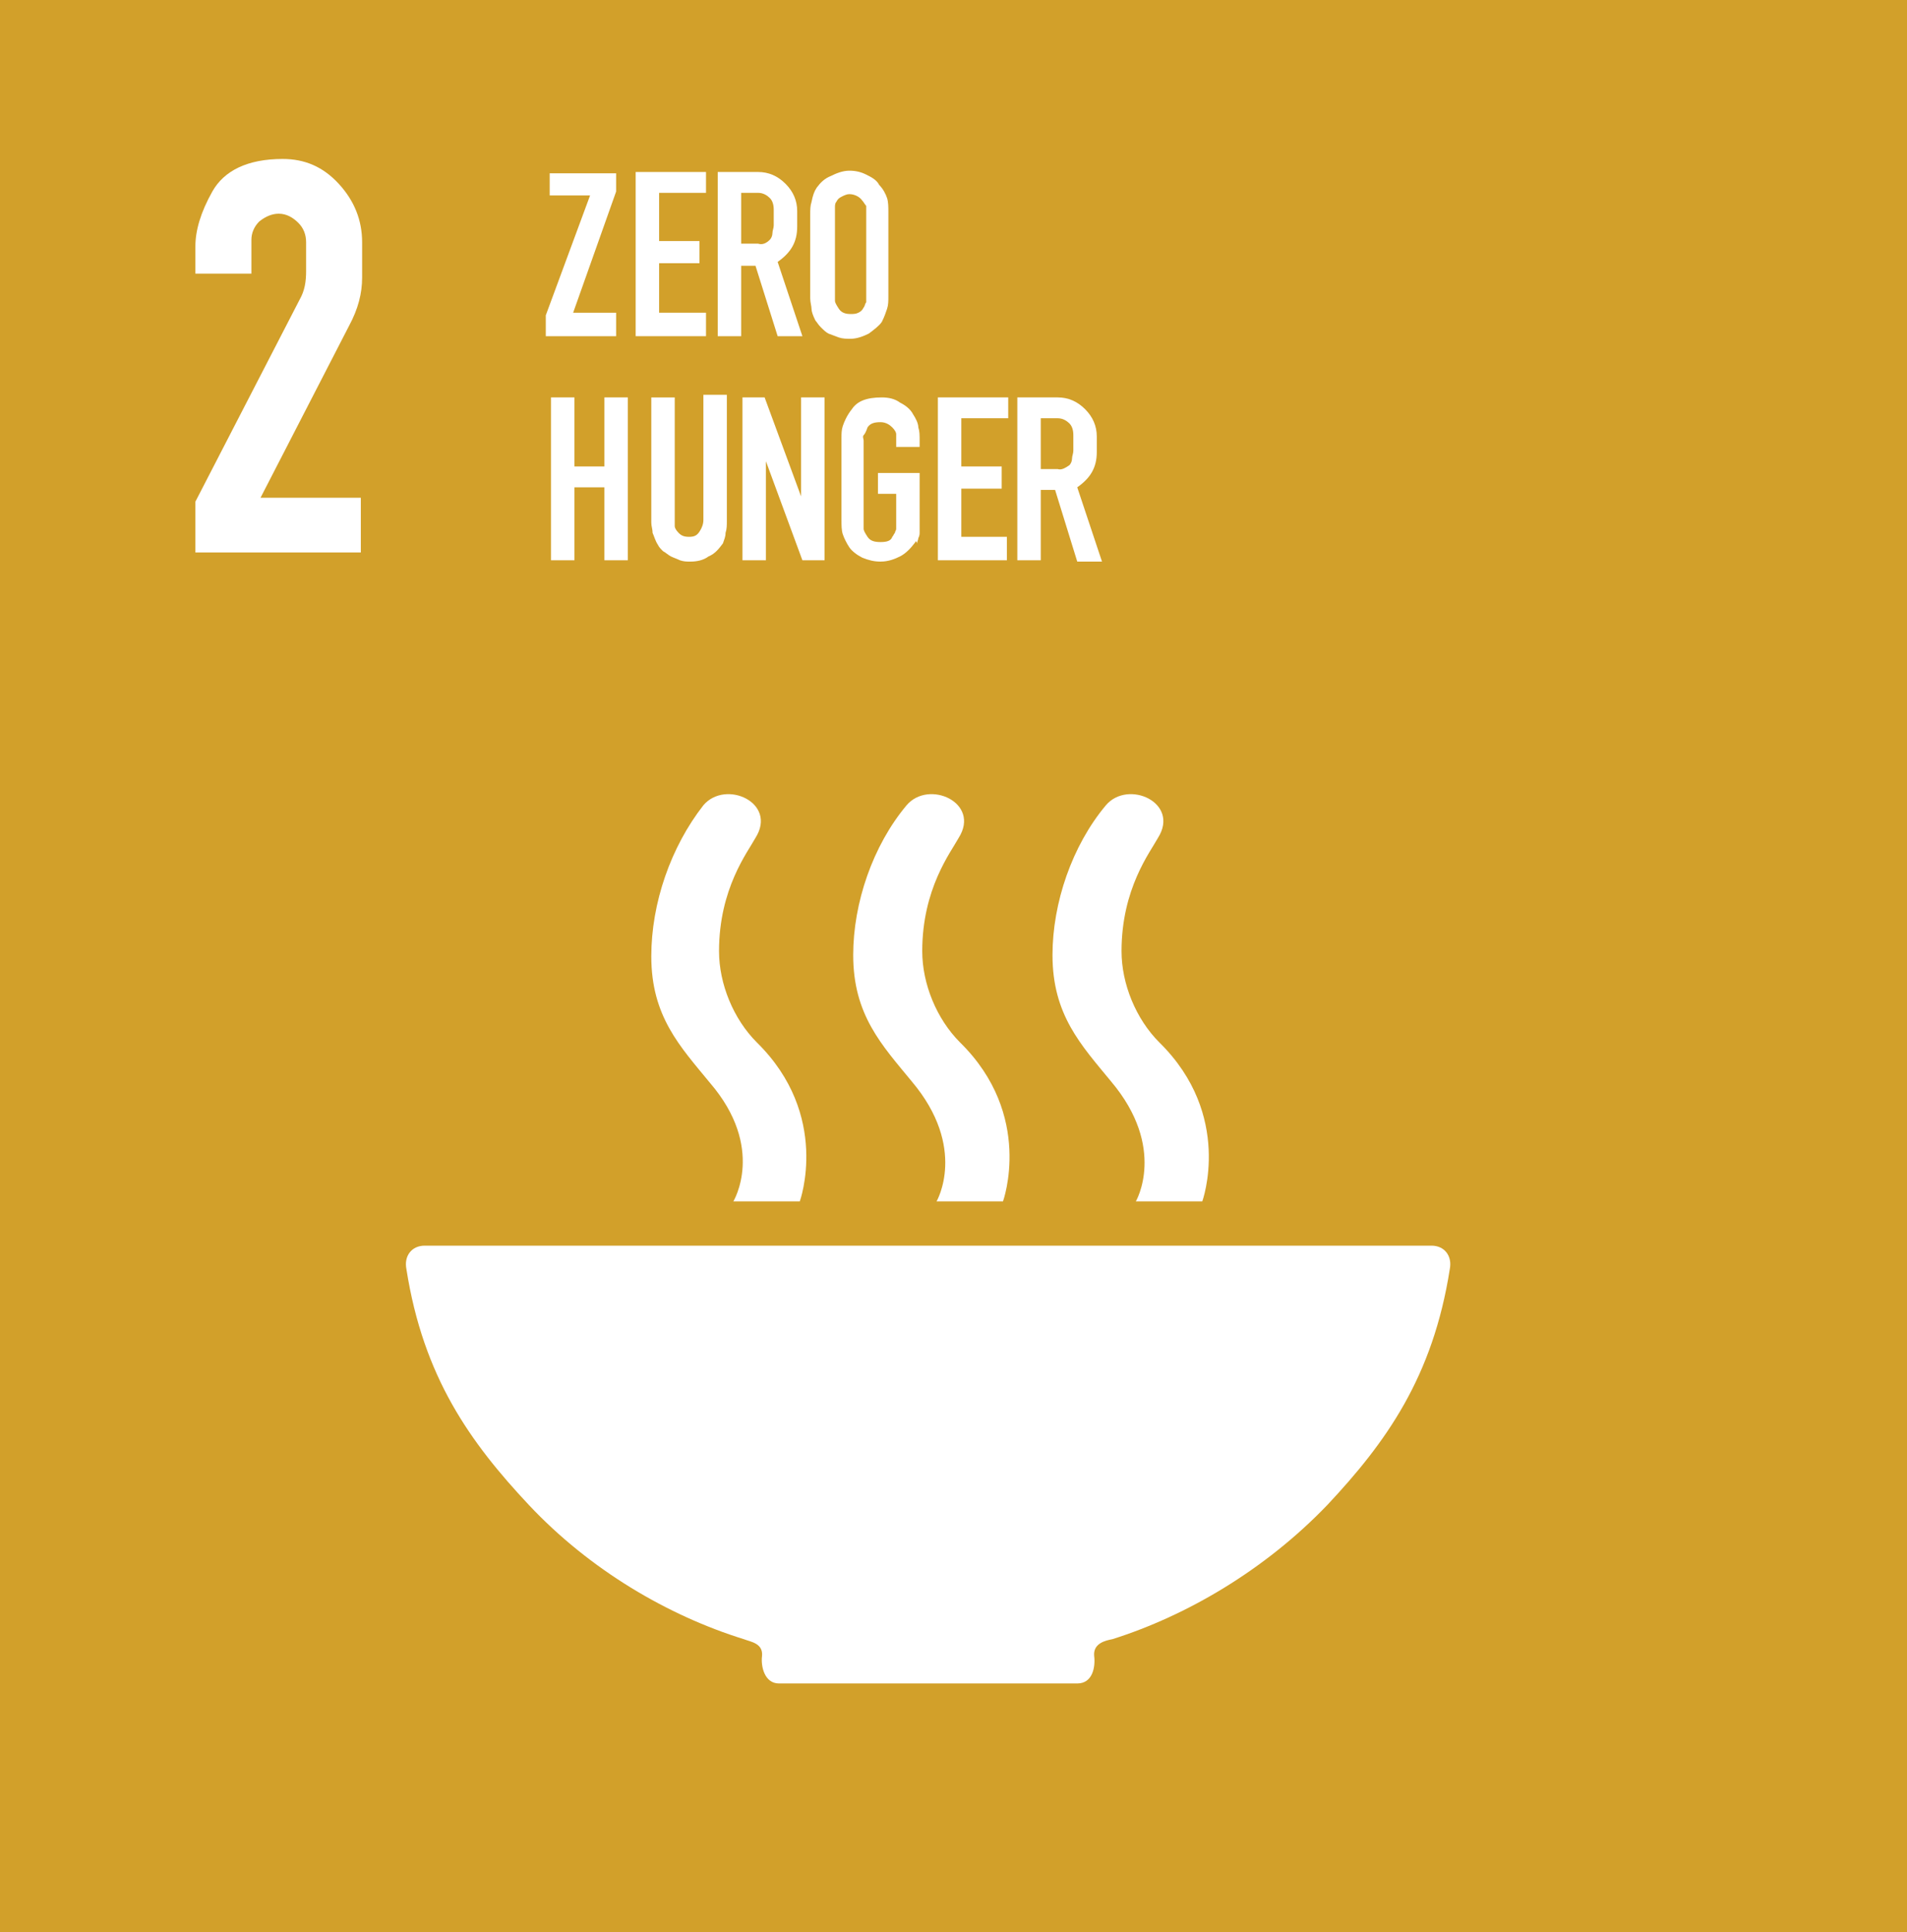 <svg xmlns="http://www.w3.org/2000/svg" id="Layer_1" x="0" y="0" viewBox="0 0 146.4 148.3" style="enable-background:new 0 0 146.4 148.3" xml:space="preserve"><rect x="0" y="0" width="146.4" height="148.3" fill="#333333" stroke="none"/><style>.st1{fill:#fff}</style><path id="rect8528" d="M0 0h146.4c.5 0 .8.4.8.8v146.7c0 .5-.4.8-.8.8H0c-.5 0-.8-.4-.8-.8V.8c0-.4.3-.8.8-.8z" style="fill:#d2a02a"></path><g id="text6065-3"><path id="path1897" class="st1" d="M41.9 25.8v-1.6l3.4-9.2h-3.1v-1.7h5.1v1.4L44 24h3.3v1.8h-5.4z"></path><path id="path1899" class="st1" d="M54.2 24v1.8h-5.4V13.2h5.4v1.6h-3.6v3.7h3.1v1.7h-3.1V24h3.6z"></path><path id="path1901" class="st1" d="M55.1 25.8V13.2h3.1c.8 0 1.5.3 2.1.9.6.6.9 1.3.9 2.1v1.2c0 1.2-.5 2-1.5 2.7l1.9 5.7h-1.9L58 20.4h-1.1v5.4h-1.8zm4-7.4c.1-.1.2-.3.2-.5s.1-.4.1-.6v-1.2c0-.4-.1-.7-.3-.9-.2-.2-.5-.4-.9-.4h-1.3v3.9h1.3c.3.1.6 0 .9-.3z"></path><path id="path1903" class="st1" d="M62.7 14.4c.3-.4.6-.7 1.1-.9.4-.2.9-.4 1.4-.4.5 0 .9.1 1.3.3.4.2.8.4 1 .8.3.3.5.7.6 1 .1.3.1.7.1 1.1v6.4c0 .4 0 .7-.1 1-.1.3-.2.6-.4 1-.2.3-.6.6-1 .9-.4.2-.9.4-1.4.4-.3 0-.6 0-.9-.1-.3-.1-.5-.2-.8-.3-.2-.1-.4-.3-.6-.5-.2-.2-.3-.4-.4-.5-.2-.4-.3-.7-.3-.9 0-.2-.1-.5-.1-.8v-6.4c0-.4 0-.7.1-1 .1-.5.2-.8.4-1.1zm3.5 1c-.2-.3-.6-.5-1-.5-.2 0-.4.1-.6.2-.2.1-.3.2-.4.4-.1.1-.1.3-.1.4V23.1c0 .1.1.3.3.6.2.3.5.4.9.4.2 0 .4 0 .6-.1.2-.1.3-.2.4-.4.1-.1.1-.3.2-.4v-7.4c-.1-.1-.2-.3-.3-.4z"></path><path id="path1905" class="st1" d="M42.3 43V30.5h1.8v5.3h2.3v-5.3h1.8V43h-1.8v-5.6h-2.3V43h-1.8z"></path><path id="path1907" class="st1" d="M55.5 41.7c-.3.4-.6.8-1.1 1-.4.3-.9.4-1.4.4-.3 0-.5 0-.8-.1-.2-.1-.5-.2-.7-.3-.2-.1-.4-.3-.6-.4-.2-.2-.3-.3-.4-.5-.2-.3-.3-.7-.4-.9 0-.3-.1-.5-.1-.8v-9.6h1.8V40.4c0 .1.1.3.3.5.2.2.4.3.8.3s.6-.1.8-.4c.2-.3.3-.6.3-.9v-9.6h1.8V40c0 .3 0 .6-.1.9 0 .3-.1.5-.2.8z"></path><path id="path1909" class="st1" d="m61.6 43-2.8-7.6V43H57V30.5h1.7l2.8 7.6v-7.6h1.8V43h-1.7z"></path><path id="path1911" class="st1" d="M70.2 41.7c-.3.4-.7.8-1.1 1s-.9.4-1.5.4c-.5 0-.9-.1-1.4-.3-.4-.2-.8-.5-1-.8-.2-.3-.4-.7-.5-1-.1-.3-.1-.7-.1-1.1v-6.3c0-.3 0-.6.1-.9.1-.3.3-.8.7-1.3.4-.6 1.1-.9 2.3-.9.5 0 1 .1 1.4.4.4.2.8.5 1 .9.2.3.4.7.4 1 .1.3.1.6.1 1v.5h-1.8v-1c0-.1-.1-.3-.3-.5-.2-.2-.5-.4-.9-.4-.5 0-.8.1-1 .4-.1.3-.2.5-.3.6s0 .3 0 .4v6.8c0 .1.1.3.3.6.2.3.5.4 1 .4s.8-.1.9-.4c.1-.1.1-.2.2-.3 0-.1.1-.2.1-.3v-2.7h-1.4v-1.6h3.2v4.5c0 .2 0 .3-.1.5 0 .1-.1.3-.1.4-.1-.3-.1-.1-.2 0z"></path><path id="path1913" class="st1" d="M77.3 41.2V43H72V30.5h5.4v1.6h-3.6v3.7h3.1v1.7h-3.1v3.7h3.5z"></path><path id="path1915" class="st1" d="M78.1 43V30.5h3.1c.8 0 1.5.3 2.1.9.6.6.9 1.3.9 2.1v1.2c0 1.2-.5 2-1.5 2.7l1.9 5.7h-1.9L81 37.6h-1.1V43h-1.8zm4-7.3c.1-.1.2-.3.2-.5s.1-.4.1-.6v-1.2c0-.4-.1-.7-.3-.9-.2-.2-.5-.4-.9-.4h-1.3V36h1.3c.3.1.6-.1.9-.3z"></path></g><g id="text6075-0"><path id="path1918" class="st1" d="M27.7 42.4H15v-3.9L23 23c.4-.7.5-1.4.5-2.2v-2.2c0-.6-.2-1.1-.6-1.5-.4-.4-.9-.7-1.5-.7-.5 0-1 .2-1.5.6-.4.4-.6.9-.6 1.4V21H15v-2.1c0-1.2.4-2.6 1.3-4.2s2.7-2.5 5.4-2.5c1.7 0 3.1.6 4.3 1.9 1.2 1.3 1.8 2.8 1.8 4.5v2.7c0 1.2-.3 2.4-1 3.7L20 38.2h7.7v4.2z"></path></g><path id="path6925" class="st1" d="M82.7 129.2c1.2 0 1.4-1.3 1.3-2.1-.1-1 .9-1.2 1.4-1.3 5.7-1.8 11.7-5.3 16.5-10.3 4.5-4.8 8.1-9.8 9.4-18.1.2-1-.4-1.8-1.4-1.8H32.6c-1 0-1.6.8-1.4 1.8 1.3 8.3 4.9 13.3 9.4 18.1 4.7 5 10.7 8.5 16.5 10.3.5.2 1.5.3 1.4 1.3-.1.8.2 2.1 1.3 2.1h22.9zm-26.4-37h5.1s2.4-6.6-3.3-12.2c-1.8-1.8-2.9-4.5-2.9-7 0-4.8 2.2-7.6 2.8-8.7 1.7-2.7-2.3-4.5-4-2.5-2.5 3.2-4 7.5-4 11.6 0 4.6 2.2 6.9 4.5 9.7 4.3 5 1.8 9.1 1.8 9.1zm30.9 0h5.1S94.7 85.6 89 80c-1.8-1.8-2.9-4.5-2.9-7 0-4.8 2.2-7.6 2.8-8.7 1.7-2.7-2.3-4.5-4-2.5-2.6 3.1-4.1 7.5-4.1 11.5 0 4.6 2.2 6.9 4.5 9.7 4.3 5.1 1.9 9.2 1.9 9.2zm-15.3 0H77s2.4-6.6-3.3-12.2c-1.8-1.8-2.9-4.5-2.9-7 0-4.8 2.2-7.6 2.8-8.7 1.7-2.7-2.3-4.5-4-2.5-2.6 3.1-4.1 7.5-4.1 11.5 0 4.6 2.2 6.9 4.5 9.7 4.3 5.1 1.9 9.2 1.9 9.2z"></path></svg>